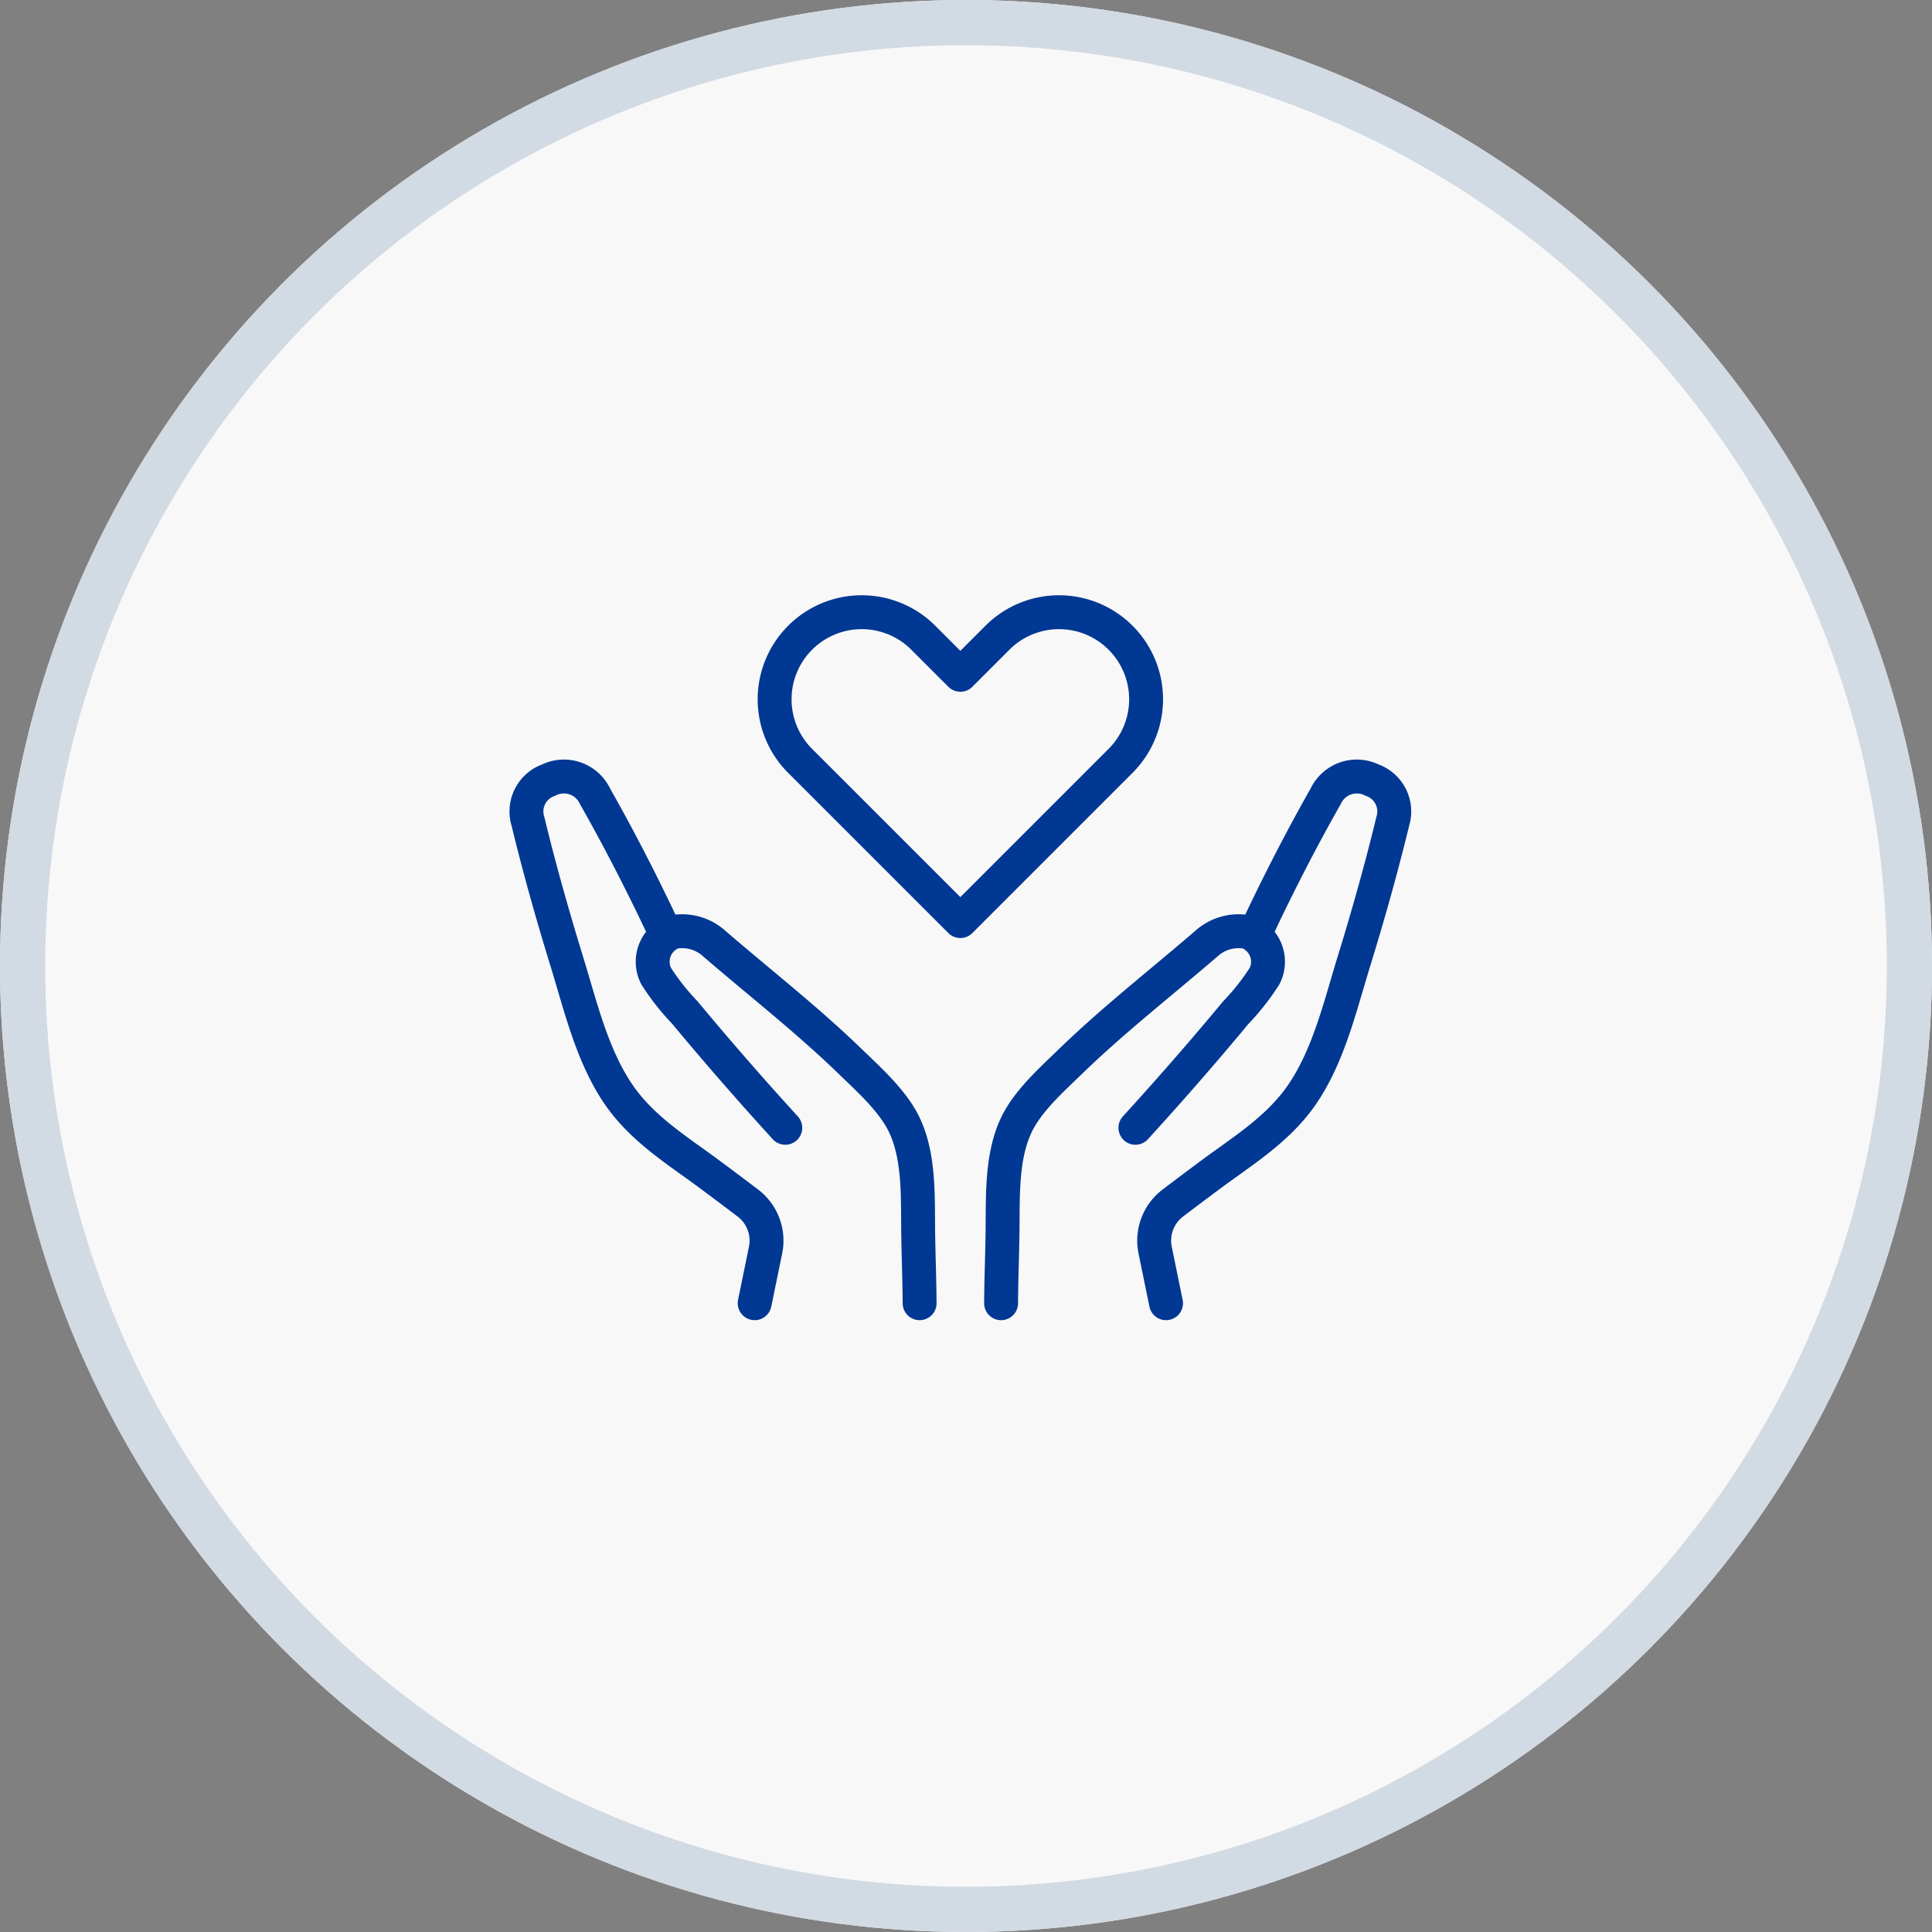<svg xmlns="http://www.w3.org/2000/svg" xmlns:xlink="http://www.w3.org/1999/xlink" width="171" height="171" viewBox="0 0 171 171">
  <rect x="0" y="0" width="171" height="171" fill="#808080" stroke="none"/>
  <defs>
    <clipPath id="clip-path">
      <rect id="長方形_174" data-name="長方形 174" width="80.228" height="64.626" fill="none" stroke="#003893" stroke-width="3"/>
    </clipPath>
  </defs>
  <g id="グループ_324" data-name="グループ 324" transform="translate(-875 -5422)">
    <g id="楕円形_6" data-name="楕円形 6" transform="translate(875 5422)" fill="#f8f8f8" stroke="#d2dae3" stroke-width="4">
      <circle cx="85.5" cy="85.5" r="85.5" stroke="none"/>
      <circle cx="85.5" cy="85.5" r="83.5" fill="none"/>
    </g>
    <g id="グループ_208" data-name="グループ 208" transform="translate(919.886 5474.457)">
      <g id="グループ_207" data-name="グループ 207" clip-path="url(#clip-path)">
        <path id="パス_1454" data-name="パス 1454" d="M535.982,376.3q3.038-3.328,5.975-6.748,1.467-1.71,2.905-3.443a20.87,20.87,0,0,0,2.556-3.244,2.806,2.806,0,0,0-1.526-3.892,4.244,4.244,0,0,0-3.658,1.053c-4.014,3.459-8.2,6.72-12.009,10.413-1.652,1.6-3.723,3.449-4.742,5.529-1.424,2.906-1.213,6.658-1.265,9.8-.043,2.577-.1,3.48-.124,6.059" transform="translate(-480.374 -328.936)" fill="none" stroke="#003893" stroke-linecap="round" stroke-linejoin="round" stroke-width="3"/>
        <path id="パス_1455" data-name="パス 1455" d="M695.675,208.757c1.81-3.867,3.959-8.033,6.022-11.667a3.043,3.043,0,0,1,4.111-1.423h0a2.942,2.942,0,0,1,1.819,3.661c-1.014,4.189-2.188,8.339-3.457,12.457-1.19,3.864-2.174,8.093-4.427,11.5-1.815,2.748-4.417,4.551-7.044,6.434-1.225.878-3.092,2.285-4.533,3.378a4.177,4.177,0,0,0-1.566,4.167l.964,4.7" transform="translate(-629.245 -179.074)" fill="none" stroke="#003893" stroke-linecap="round" stroke-linejoin="round" stroke-width="3"/>
        <path id="パス_1456" data-name="パス 1456" d="M166.262,376.3q-3.038-3.328-5.975-6.748-1.467-1.71-2.905-3.443a20.872,20.872,0,0,1-2.556-3.244,2.806,2.806,0,0,1,1.526-3.892,4.244,4.244,0,0,1,3.658,1.053c4.014,3.459,8.2,6.72,12.009,10.413,1.652,1.6,3.723,3.449,4.742,5.529,1.424,2.906,1.213,6.658,1.265,9.8.043,2.577.1,3.48.124,6.059" transform="translate(-141.642 -328.936)" fill="none" stroke="#003893" stroke-linecap="round" stroke-linejoin="round" stroke-width="3"/>
        <path id="パス_1457" data-name="パス 1457" d="M32.851,208.757c-1.81-3.867-3.959-8.033-6.022-11.667a3.043,3.043,0,0,0-4.111-1.423h0a2.942,2.942,0,0,0-1.819,3.661c1.014,4.189,2.189,8.339,3.457,12.457,1.19,3.864,2.174,8.093,4.427,11.5,1.815,2.748,4.417,4.551,7.044,6.434,1.225.878,3.092,2.285,4.533,3.378a4.177,4.177,0,0,1,1.566,4.167l-.964,4.7" transform="translate(-19.053 -179.074)" fill="none" stroke="#003893" stroke-linecap="round" stroke-linejoin="round" stroke-width="3"/>
        <path id="パス_1458" data-name="パス 1458" d="M314.46,33.941,300.282,48.12,286.1,33.941a7.705,7.705,0,0,1,0-10.9h0a7.705,7.705,0,0,1,10.9,0l3.282,3.282,3.281-3.282a7.705,7.705,0,0,1,10.9,0h0A7.705,7.705,0,0,1,314.46,33.941Z" transform="translate(-260.167 -19.053)" fill="none" stroke="#003893" stroke-linecap="round" stroke-linejoin="round" stroke-width="3"/>
      </g>
    </g>
  </g>
</svg>
